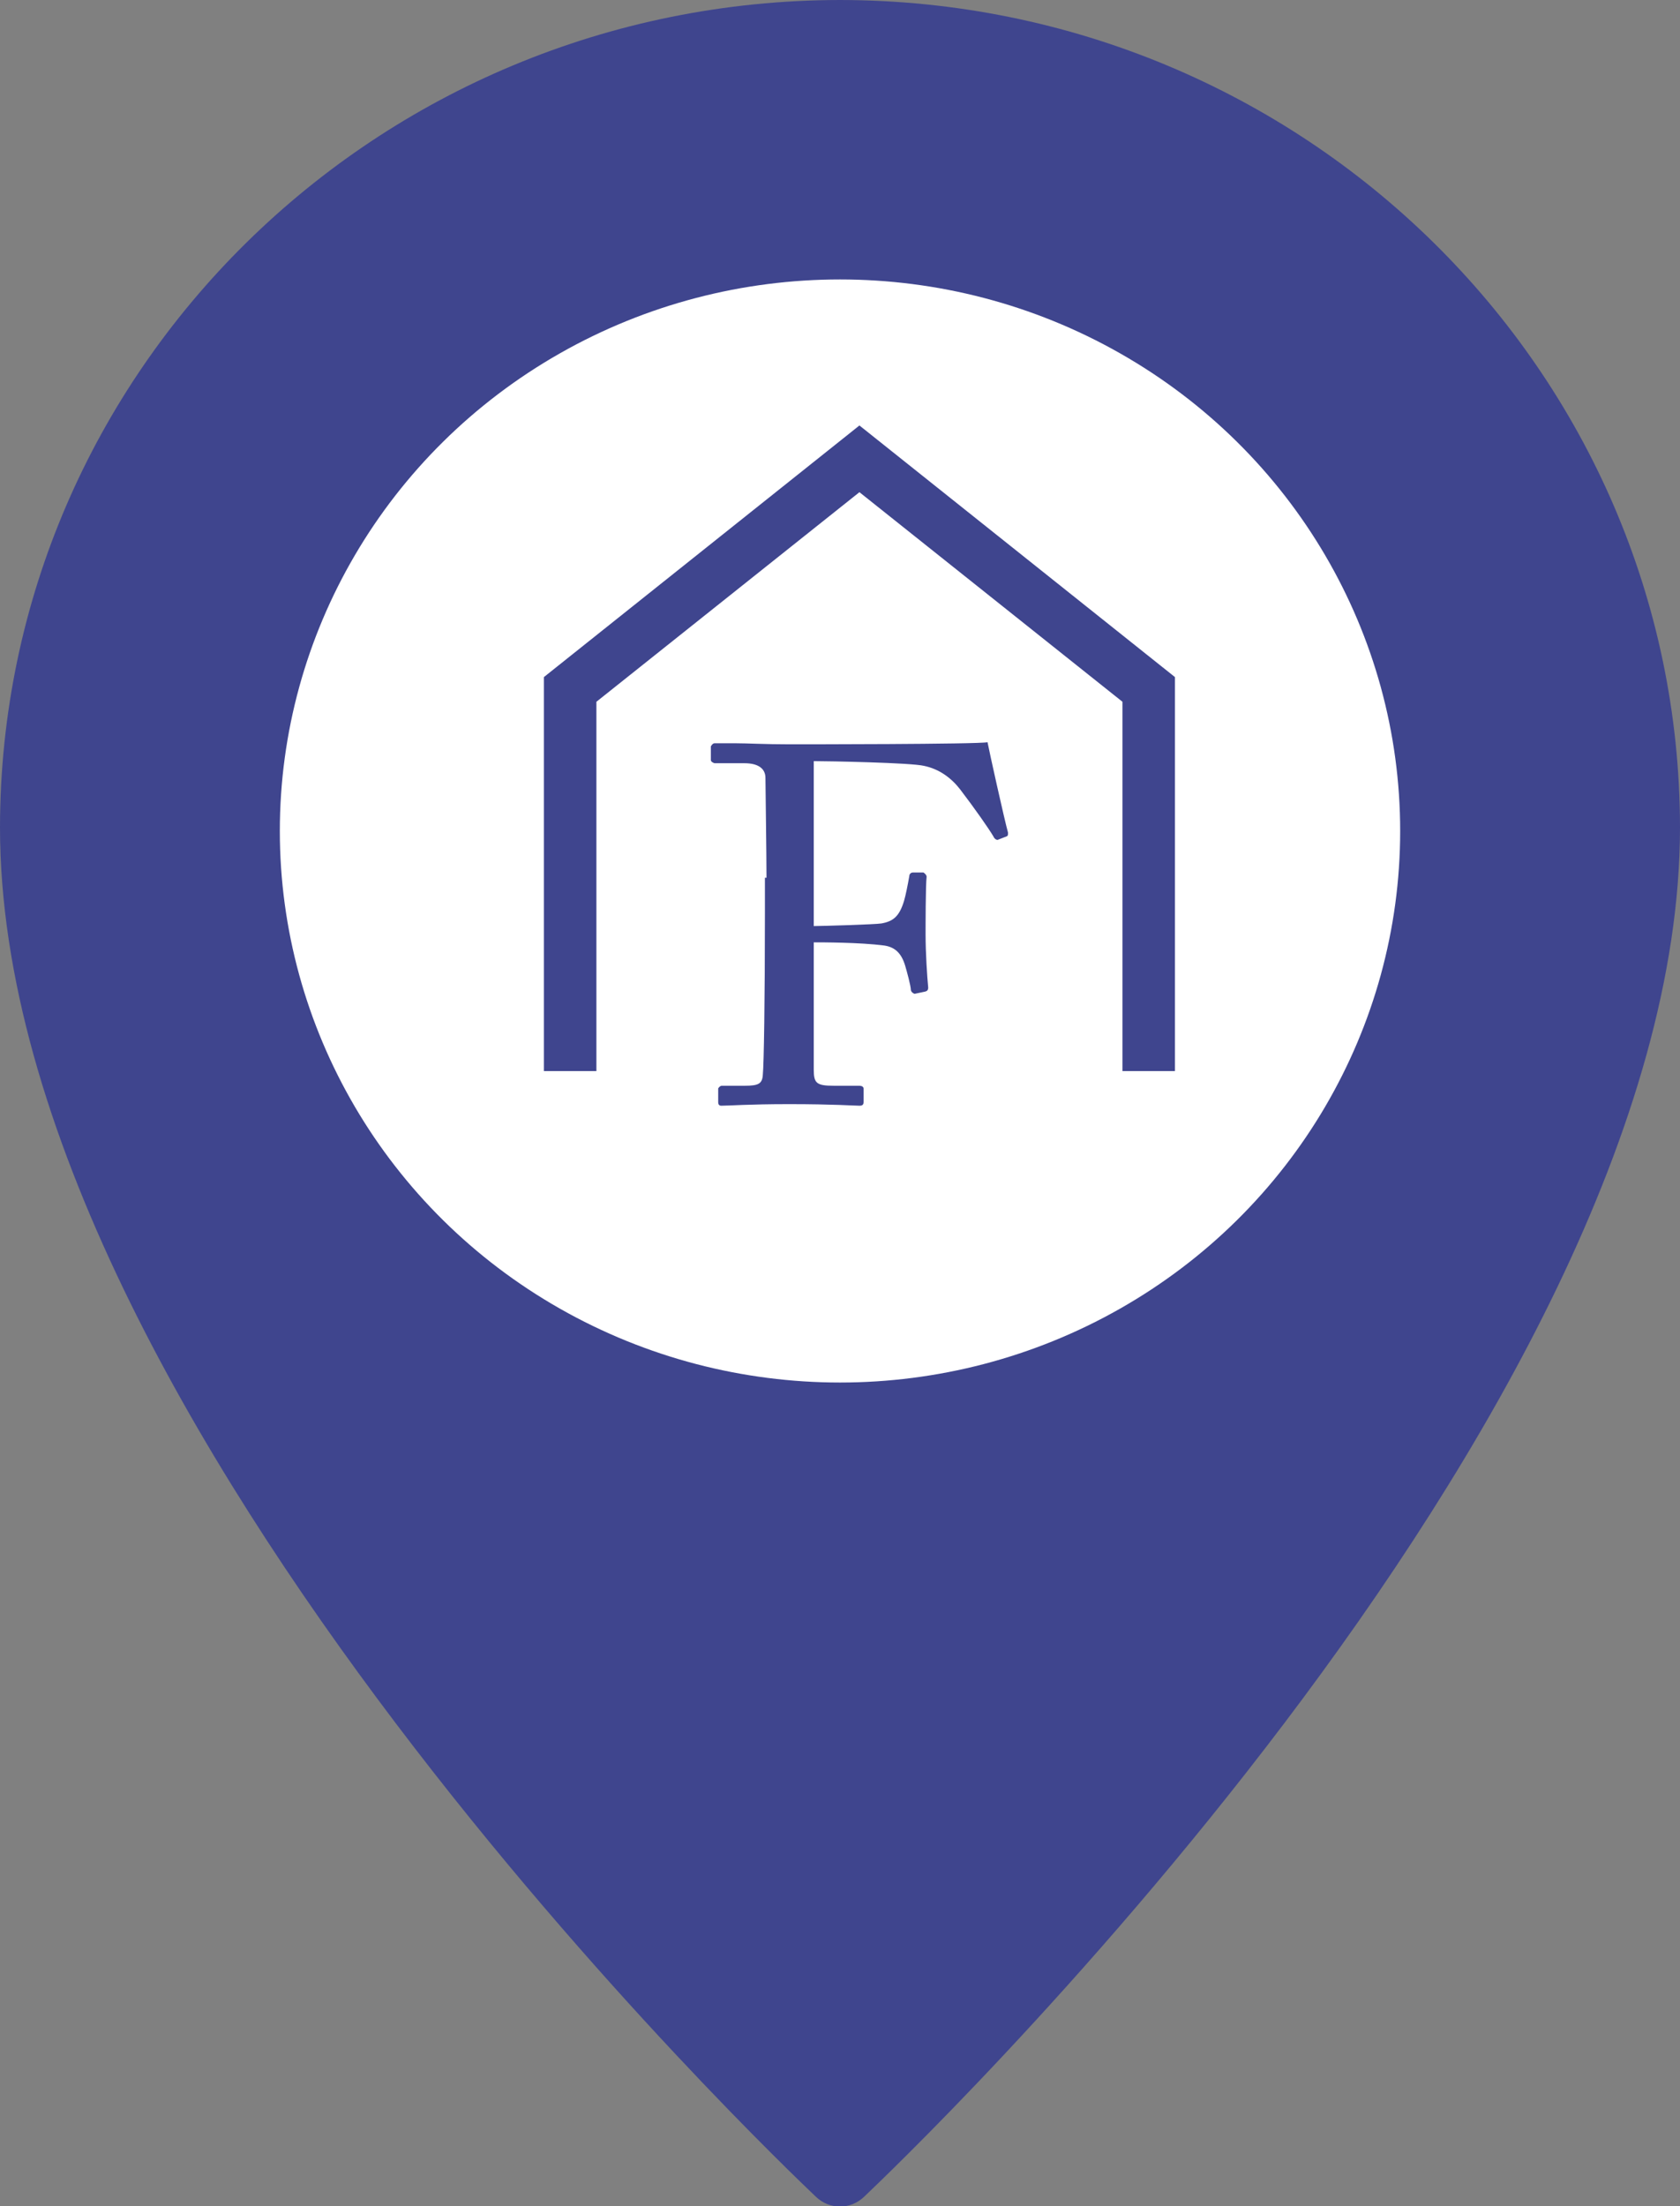 <?xml version="1.0" encoding="UTF-8"?><svg id="uuid-7e88e331-0e56-4e31-b983-08e93e0d05e7" xmlns="http://www.w3.org/2000/svg" width="32" height="42" viewBox="0 0 32 42"><rect x="0" y="0" width="32" height="42" fill="#808080" stroke="none"/><g id="uuid-a432e190-04e7-4cea-ad7c-c83bb4886d2d"><path d="m16,0C7.17.01.01,7.06,0,15.75c0,11.31,14.91,25.47,15.54,26.07.26.25.66.25.92,0,.63-.6,15.54-14.76,15.54-26.07C31.99,7.06,24.83.01,16,0Z" style="fill:#3f458e; stroke-width:0px;"/></g><ellipse cx="16" cy="15.82" rx="10.67" ry="10.5" style="fill:#fff; stroke-width:0px;"/><path d="m14.6,16.71c0-.43-.02-1.79-.02-1.9,0-.18-.14-.28-.4-.28h-.57s-.07-.02-.07-.06v-.26s.03-.06.07-.06c.06,0,.18,0,.4,0,.23,0,.56.02,1.03.02.17,0,3.61,0,3.77-.04.03.16.32,1.47.39,1.72,0,.04,0,.06-.02.07l-.18.07s-.05,0-.08-.07c-.09-.15-.34-.51-.63-.89-.17-.22-.4-.39-.69-.45-.25-.06-1.81-.09-2.1-.09,0,.13,0,2.07,0,2.66v.48c.14,0,1.17-.03,1.29-.05.22-.04.34-.13.43-.43.03-.1.07-.3.1-.47,0-.04.03-.07.07-.07h.2s.06.04.06.08c-.02.16-.02.97-.02,1.1,0,.35.03.81.05,1.01,0,.05-.02.07-.07.08l-.19.04s-.06-.02-.07-.07c0-.08-.08-.37-.11-.47-.07-.23-.19-.35-.4-.38-.46-.06-1.18-.06-1.34-.06v.36c0,.29,0,1.91,0,2.06,0,.26.05.31.38.31h.48c.06,0,.09.02.09.06v.24c0,.06-.02.08-.08.08-.1,0-.49-.03-1.34-.03-.77,0-1.14.03-1.29.03-.04,0-.06-.02-.06-.07v-.26s.03-.05.07-.05h.44c.26,0,.33-.04.34-.21.02-.19.04-1.41.04-3.07v-.68Z" style="fill:#3f458e; stroke-width:0px;"/><polygon points="22.38 20.39 21.38 20.39 21.38 13.36 16.37 9.37 11.36 13.36 11.36 20.39 10.36 20.39 10.36 12.89 16.37 8.1 22.38 12.89 22.38 20.39" style="fill:#3f458e; stroke-width:0px;"/></svg>